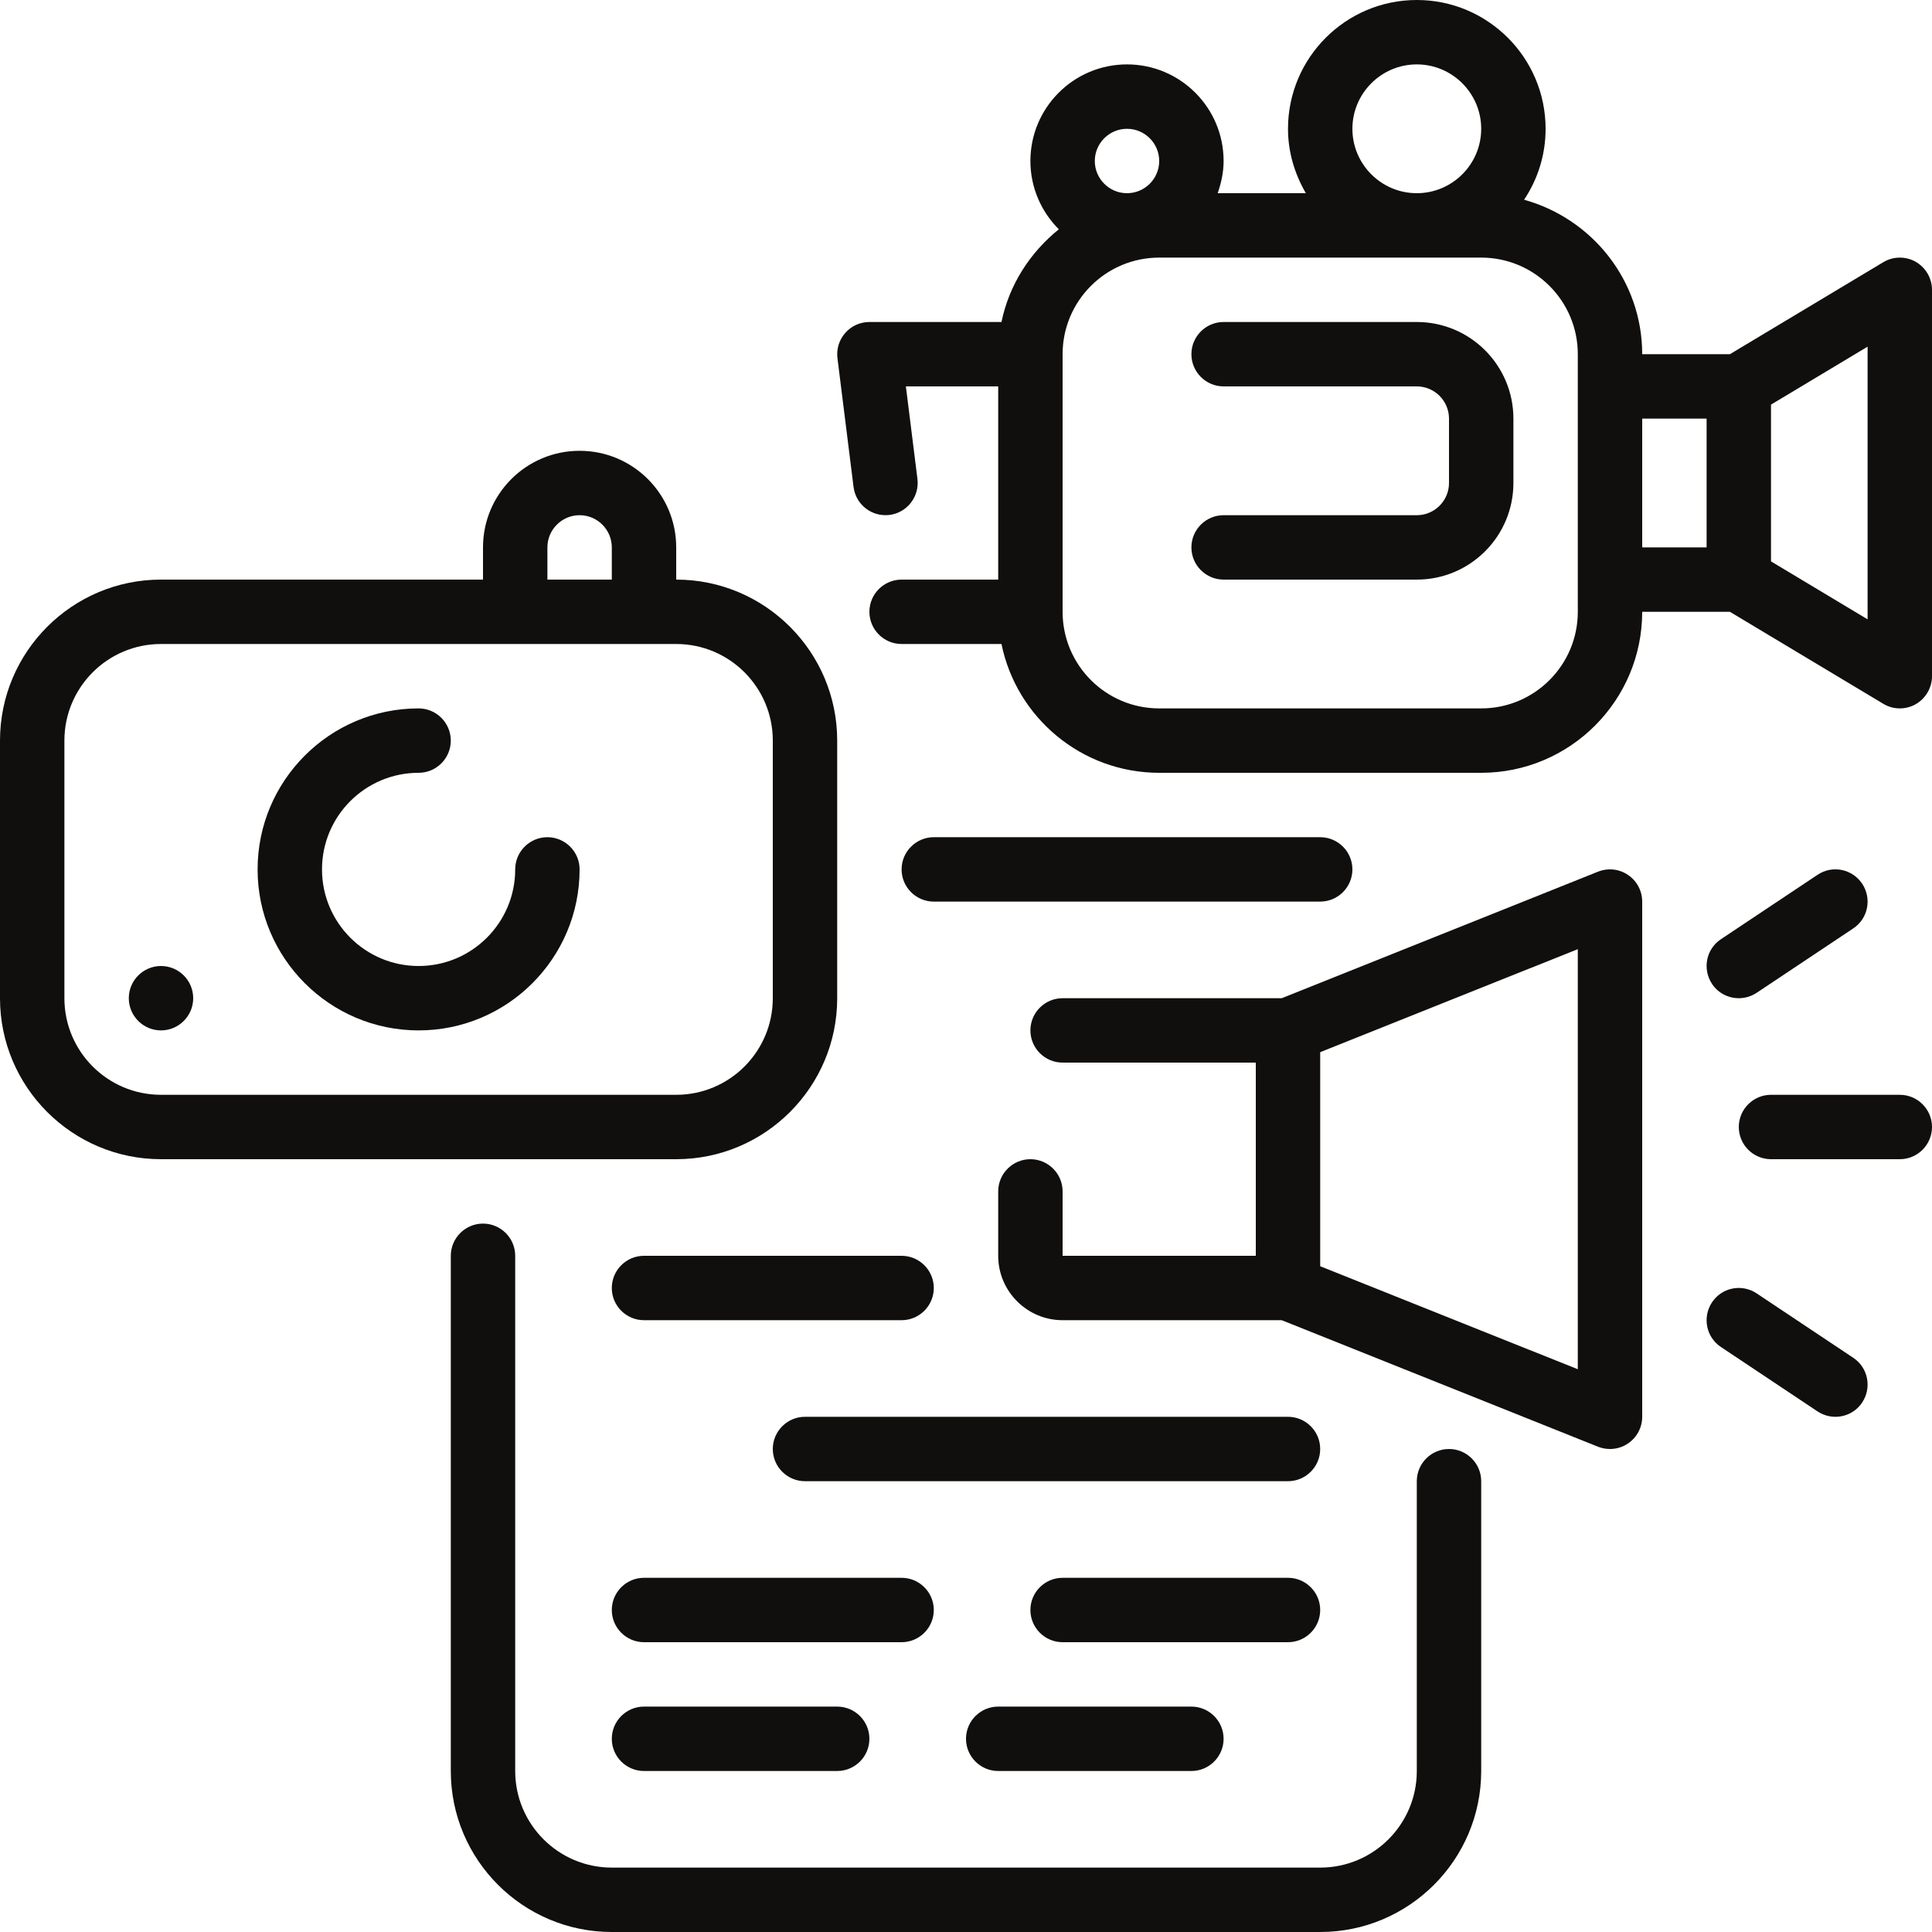 <?xml version="1.0" encoding="UTF-8"?><svg xmlns="http://www.w3.org/2000/svg" xmlns:xlink="http://www.w3.org/1999/xlink" height="60.0" preserveAspectRatio="xMidYMid meet" version="1.0" viewBox="2.0 2.0 60.0 60.0" width="60.0" zoomAndPan="magnify"><g fill="#100f0d" id="change1_1"><path d="M 43 30 C 43.551 30 44 29.551 44 29 C 44 28.449 43.551 28 43 28 L 31 28 C 30.449 28 30 28.449 30 29 C 30 29.551 30.449 30 31 30 L 43 30" fill="inherit"/><path d="M 47 47 C 46.449 47 46 47.449 46 48 L 46 57 C 46 58.656 44.656 60 43 60 L 21 60 C 19.344 60 18 58.656 18 57 L 18 41 C 18 40.449 17.551 40 17 40 C 16.449 40 16 40.449 16 41 L 16 57 C 16 59.758 18.242 62 21 62 L 43 62 C 45.758 62 48 59.758 48 57 L 48 48 C 48 47.449 47.551 47 47 47" fill="inherit"/><path d="M 22 41 C 21.449 41 21 41.449 21 42 C 21 42.551 21.449 43 22 43 L 30 43 C 30.551 43 31 42.551 31 42 C 31 41.449 30.551 41 30 41 L 22 41" fill="inherit"/><path d="M 42 46 L 27 46 C 26.449 46 26 46.449 26 47 C 26 47.551 26.449 48 27 48 L 42 48 C 42.551 48 43 47.551 43 47 C 43 46.449 42.551 46 42 46" fill="inherit"/><path d="M 31 52 C 31 51.449 30.551 51 30 51 L 22 51 C 21.449 51 21 51.449 21 52 C 21 52.551 21.449 53 22 53 L 30 53 C 30.551 53 31 52.551 31 52" fill="inherit"/><path d="M 43 52 C 43 51.449 42.551 51 42 51 L 35 51 C 34.449 51 34 51.449 34 52 C 34 52.551 34.449 53 35 53 L 42 53 C 42.551 53 43 52.551 43 52" fill="inherit"/><path d="M 22 55 C 21.449 55 21 55.449 21 56 C 21 56.551 21.449 57 22 57 L 28 57 C 28.551 57 29 56.551 29 56 C 29 55.449 28.551 55 28 55 L 22 55" fill="inherit"/><path d="M 33 55 C 32.449 55 32 55.449 32 56 C 32 56.551 32.449 57 33 57 L 39 57 C 39.551 57 40 56.551 40 56 C 40 55.449 39.551 55 39 55 L 33 55" fill="inherit"/><path d="M 4 33 L 4 25 C 4 23.344 5.344 22 7 22 L 23 22 C 24.656 22 26 23.344 26 25 L 26 33 C 26 34.656 24.656 36 23 36 L 7 36 C 5.344 36 4 34.656 4 33 Z M 19 19 C 19 18.449 19.449 18 20 18 C 20.551 18 21 18.449 21 19 L 21 20 L 19 20 Z M 28 33 L 28 25 C 28 22.242 25.758 20 23 20 L 23 19 C 23 17.344 21.656 16 20 16 C 18.344 16 17 17.344 17 19 L 17 20 L 7 20 C 4.242 20 2 22.242 2 25 L 2 33 C 2 35.758 4.242 38 7 38 L 23 38 C 25.758 38 28 35.758 28 33" fill="inherit"/><path d="M 19 28 C 18.449 28 18 28.449 18 29 C 18 30.656 16.656 32 15 32 C 13.344 32 12 30.656 12 29 C 12 27.344 13.344 26 15 26 C 15.551 26 16 25.551 16 25 C 16 24.449 15.551 24 15 24 C 12.242 24 10 26.242 10 29 C 10 31.758 12.242 34 15 34 C 17.758 34 20 31.758 20 29 C 20 28.449 19.551 28 19 28" fill="inherit"/><path d="M 7 32 C 6.449 32 6 32.449 6 33 C 6 33.551 6.449 34 7 34 C 7.551 34 8 33.551 8 33 C 8 32.449 7.551 32 7 32" fill="inherit"/><path d="M 60 21.234 L 57 19.434 L 57 14.566 L 60 12.766 Z M 53 15 L 55 15 L 55 19 L 53 19 Z M 51 21 C 51 22.656 49.656 24 48 24 L 38 24 C 36.344 24 35 22.656 35 21 L 35 13 C 35 11.344 36.344 10 38 10 L 48 10 C 49.656 10 51 11.344 51 13 Z M 37 6 C 37.551 6 38 6.449 38 7 C 38 7.551 37.551 8 37 8 C 36.449 8 36 7.551 36 7 C 36 6.449 36.449 6 37 6 Z M 44 6 C 44 4.898 44.898 4 46 4 C 47.102 4 48 4.898 48 6 C 48 7.102 47.102 8 46 8 C 44.898 8 44 7.102 44 6 Z M 61.492 10.129 C 61.18 9.953 60.793 9.957 60.484 10.145 L 55.723 13 L 53 13 C 53 10.707 51.441 8.789 49.332 8.203 C 49.754 7.57 50 6.816 50 6 C 50 3.793 48.207 2 46 2 C 43.793 2 42 3.793 42 6 C 42 6.73 42.211 7.41 42.555 8 L 39.816 8 C 39.926 7.684 40 7.352 40 7 C 40 5.344 38.656 4 37 4 C 35.344 4 34 5.344 34 7 C 34 7.828 34.34 8.578 34.883 9.121 C 33.992 9.84 33.34 10.84 33.102 12 L 29 12 C 28.715 12 28.441 12.121 28.25 12.34 C 28.059 12.555 27.973 12.84 28.008 13.125 L 28.508 17.125 C 28.578 17.672 29.074 18.059 29.625 17.992 C 30.172 17.922 30.559 17.422 30.492 16.875 L 30.133 14 L 33 14 L 33 20 L 30 20 C 29.449 20 29 20.449 29 21 C 29 21.551 29.449 22 30 22 L 33.102 22 C 33.566 24.281 35.586 26 38 26 L 48 26 C 50.758 26 53 23.758 53 21 L 55.723 21 L 60.484 23.855 C 60.645 23.953 60.82 24 61 24 C 61.168 24 61.34 23.957 61.492 23.871 C 61.805 23.691 62 23.359 62 23 L 62 11 C 62 10.641 61.805 10.309 61.492 10.129" fill="inherit"/><path d="M 46 12 L 40 12 C 39.449 12 39 12.449 39 13 C 39 13.551 39.449 14 40 14 L 46 14 C 46.551 14 47 14.449 47 15 L 47 17 C 47 17.551 46.551 18 46 18 L 40 18 C 39.449 18 39 18.449 39 19 C 39 19.551 39.449 20 40 20 L 46 20 C 47.656 20 49 18.656 49 17 L 49 15 C 49 13.344 47.656 12 46 12" fill="inherit"/><path d="M 51 44.523 L 43 41.324 L 43 34.676 L 51 31.477 Z M 52.559 29.172 C 52.285 28.984 51.938 28.949 51.629 29.07 L 41.805 33 L 35 33 C 34.449 33 34 33.449 34 34 C 34 34.551 34.449 35 35 35 L 41 35 L 41 41 L 35 41 L 35 39 C 35 38.449 34.551 38 34 38 C 33.449 38 33 38.449 33 39 L 33 41 C 33 42.102 33.898 43 35 43 L 41.805 43 L 51.629 46.93 C 51.75 46.977 51.875 47 52 47 C 52.199 47 52.395 46.941 52.559 46.828 C 52.836 46.641 53 46.332 53 46 L 53 30 C 53 29.668 52.836 29.359 52.559 29.172" fill="inherit"/><path d="M 56 33 C 56.191 33 56.383 32.945 56.555 32.832 L 59.555 30.832 C 60.016 30.527 60.137 29.906 59.832 29.445 C 59.523 28.984 58.906 28.859 58.445 29.168 L 55.445 31.168 C 54.984 31.473 54.863 32.094 55.168 32.555 C 55.359 32.844 55.676 33 56 33" fill="inherit"/><path d="M 56.555 42.168 C 56.094 41.859 55.473 41.984 55.168 42.445 C 54.863 42.906 54.984 43.527 55.445 43.832 L 58.445 45.832 C 58.617 45.945 58.809 46 59 46 C 59.324 46 59.641 45.844 59.832 45.555 C 60.137 45.094 60.016 44.473 59.555 44.168 L 56.555 42.168" fill="inherit"/><path d="M 61 36 L 57 36 C 56.449 36 56 36.449 56 37 C 56 37.551 56.449 38 57 38 L 61 38 C 61.551 38 62 37.551 62 37 C 62 36.449 61.551 36 61 36" fill="inherit"/></g></svg>